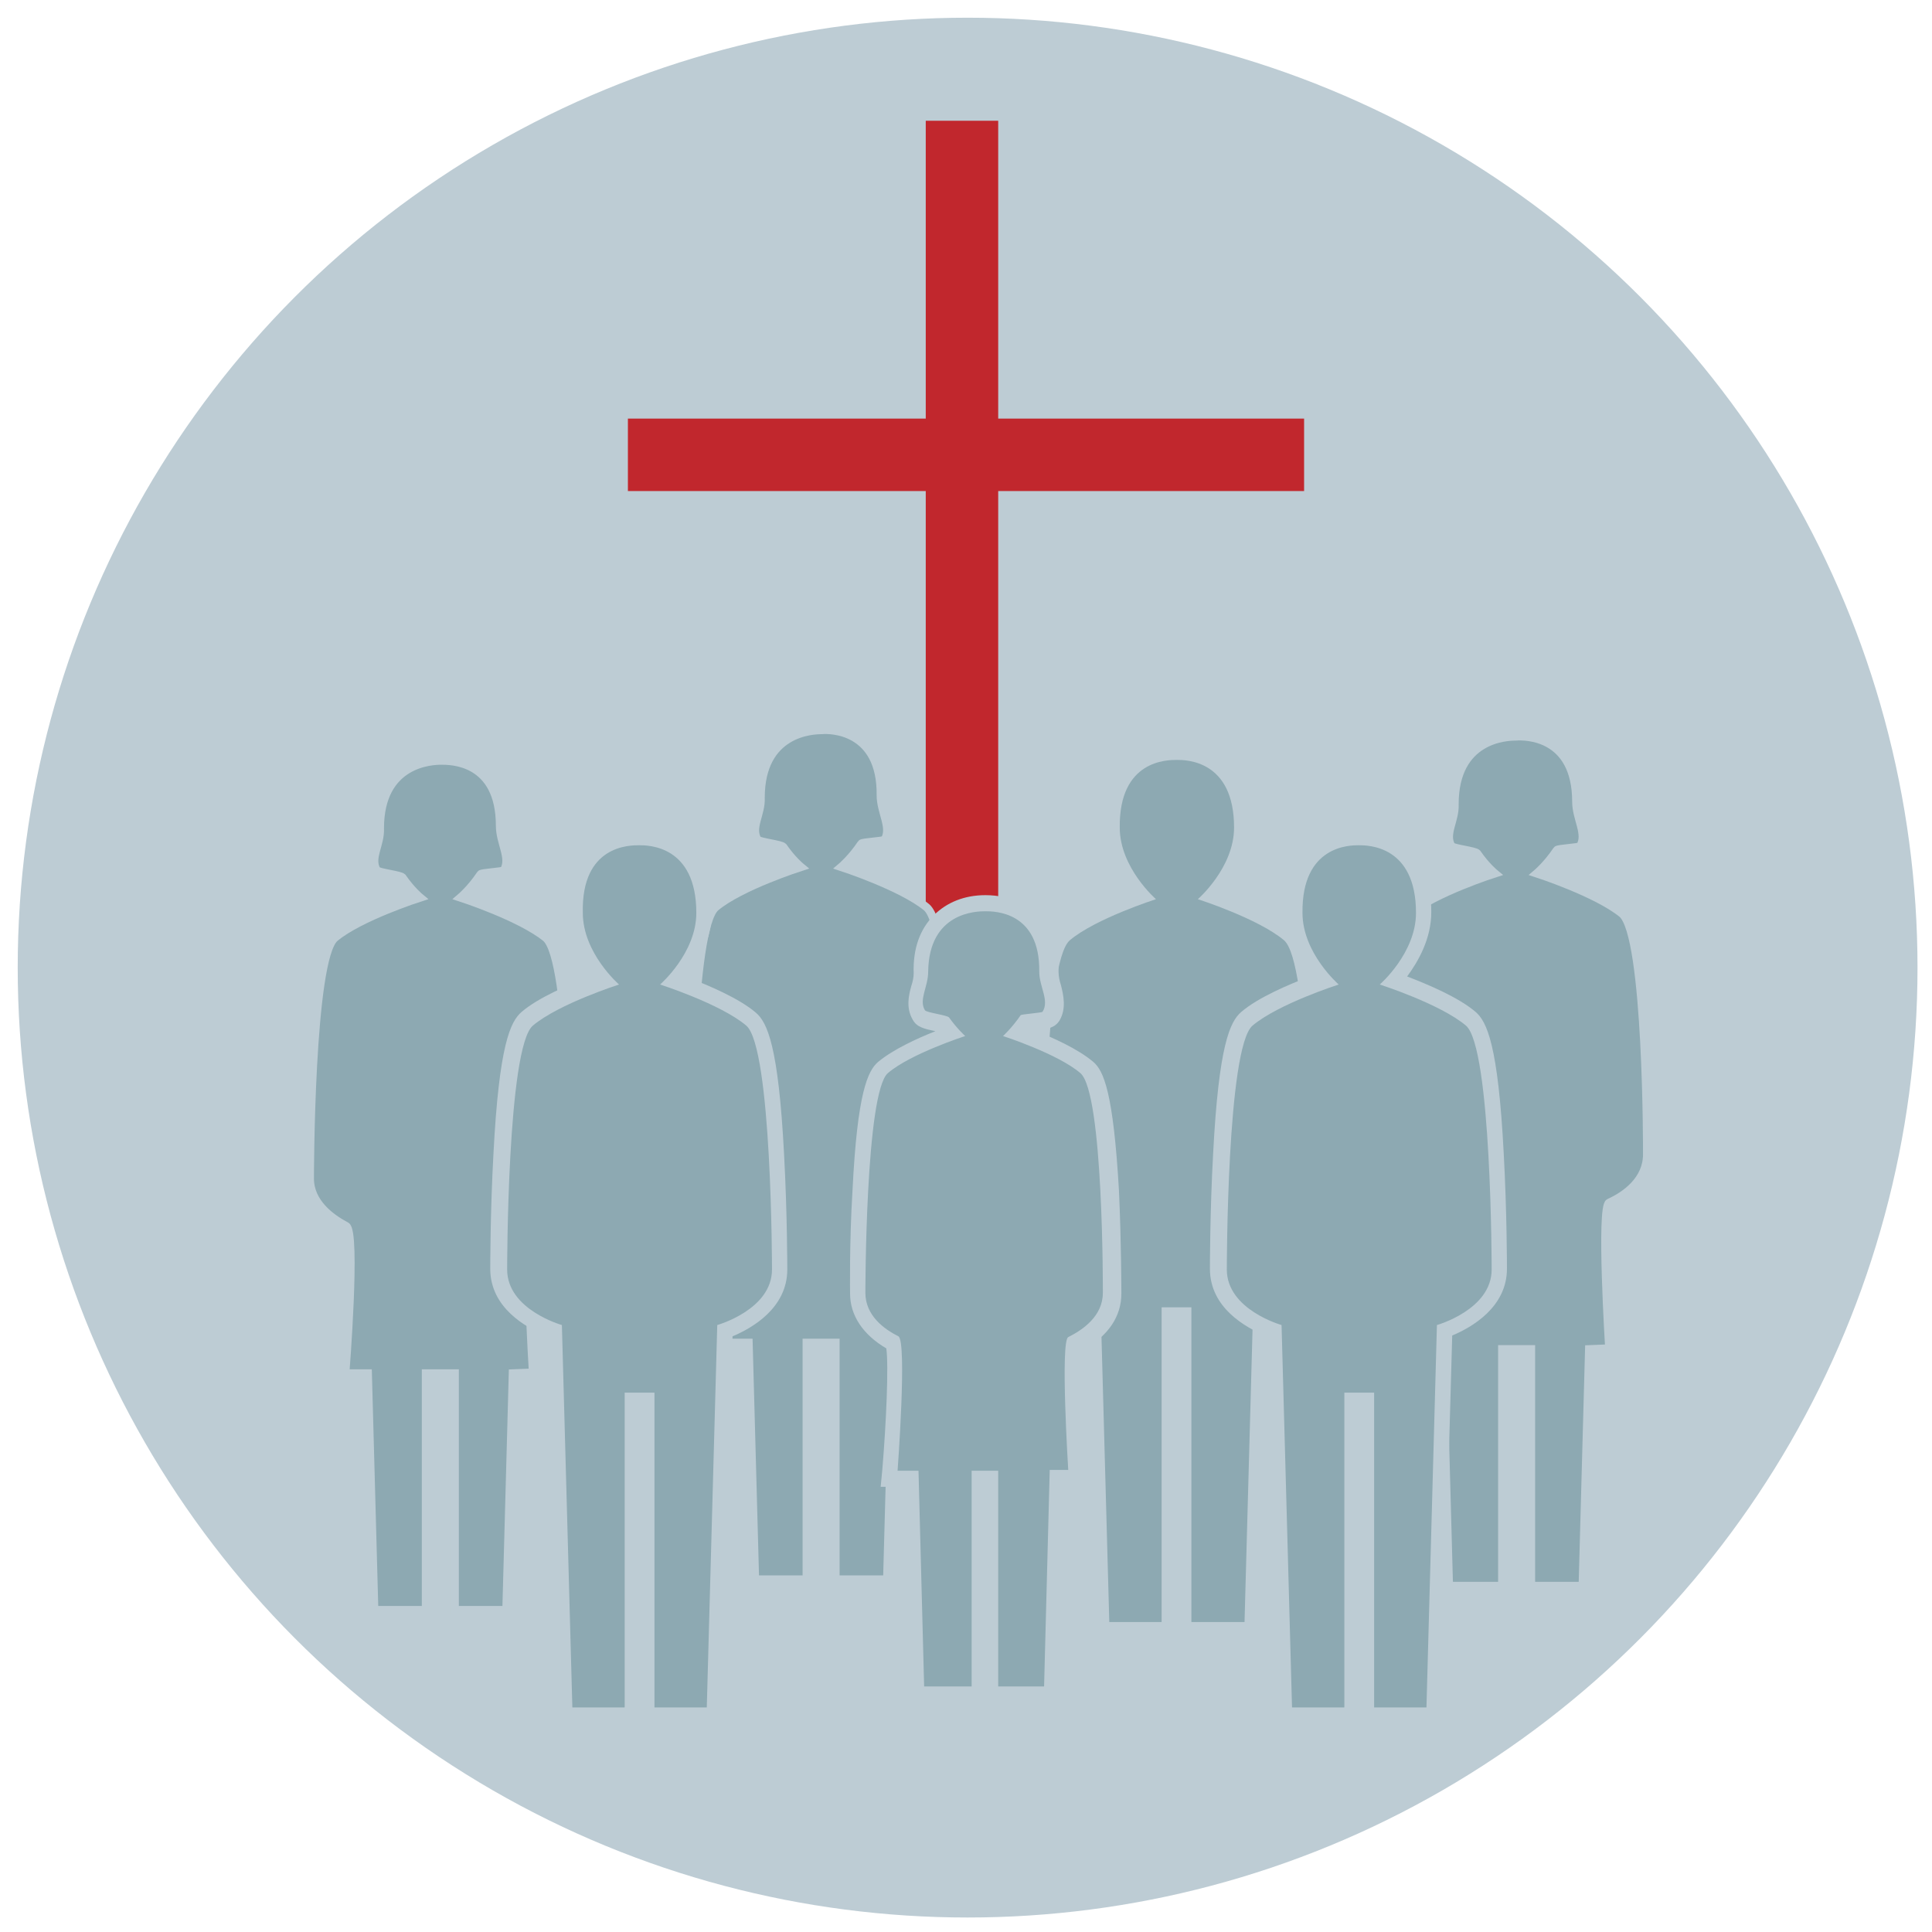 <svg id="Livello_1" xmlns="http://www.w3.org/2000/svg" xmlns:xlink="http://www.w3.org/1999/xlink" viewBox="0 0 240 240" enable-background="new 0 0 240 240"><circle fill="#bdccd4" cx="120.2" cy="120.2" r="118"/><g><line fill="none" stroke="#c1272d" stroke-width="9" stroke-miterlimit="10" x1="119.5" y1="15" x2="119.5" y2="201"/><line fill="none" stroke="#c1272d" stroke-width="9" stroke-miterlimit="10" x1="78" y1="56.5" x2="162" y2="56.5"/></g><g><path fill="#8da9b2" stroke="#bdccd4" stroke-miterlimit="10" d="M62.1 102.6c0 2.1 1.4 4 .5 5.5-.1.2-2.8.3-2.9.5-1.2 1.8-2.5 2.9-2.5 2.9s7.4 2.4 10.6 5c3.2 2.7 3.1 29.9 3.1 29.9.0 3.2-2.7 5.1-4.7 6-1.1.5.0 18.1.0 18.1l-2.5.1-.8 29.4h-6.4v-29.4h-3.6V2e2h-6.4l-.8-29.4h-2.8s1.4-17.6.1-18.3c-1.9-1-4.5-2.9-4.5-5.9.0.0.0-27.3 3.1-29.9 3.1-2.6 10.6-5 10.6-5s-1.1-.9-2.2-2.5c-.2-.3-3-.6-3.2-.9-.9-1.5.5-3.2.4-5.2.0-8.2 6.5-8.4 7.6-8.4S62.1 94.4 62.1 102.6z"/><path fill="#8da9b2" stroke="#bdccd4" stroke-miterlimit="10" d="M109.4 98.8c0 2.1 1.4 4 .5 5.5-.1.2-2.8.3-2.9.5-1.2 1.8-2.5 2.9-2.5 2.9s7.4 2.4 10.6 5c3.2 2.7 3.1 29.9 3.1 29.9.0 3.2-2.7 5.1-4.7 6-1.1.5.0 18.1.0 18.1l-2.5.1-.8 29.4h-6.4v-29.4h-3.6v29.4h-6.4l-.8-29.4h-2.8s1.4-17.6.1-18.3c-1.9-1-4.5-2.9-4.5-5.9.0.0.0-27.3 3.1-29.9 3.1-2.6 10.6-5 10.6-5s-1.1-.9-2.2-2.5c-.2-.3-3-.6-3.2-.9-.9-1.5.5-3.2.4-5.2.0-8.2 6.5-8.4 7.6-8.4C103.1 90.6 109.5 90.6 109.4 98.8z"/><g><path fill="#8da9b2" d="M80.2 213.1V174h-1.7v39.1H70l-1.3-47.7c-1.9-.7-6.8-2.9-6.8-7.6s.1-28.3 3.5-31.1c2.4-2 7.1-3.9 9.5-4.8-1.4-1.6-3.7-4.7-3.7-8.5.0-3.2.8-5.6 2.4-7.2 1.4-1.4 3.3-2.1 5.7-2.1 2.3.0 4.2.7 5.6 2.1 1.6 1.6 2.4 4.1 2.4 7.2.0 3.8-2.2 6.9-3.7 8.5 2.4.9 7.1 2.7 9.5 4.8 3.4 2.9 3.5 26.4 3.5 31.1s-4.9 6.9-6.8 7.6l-1.3 47.7H80.2z"/><path fill="#bdccd4" d="M79.4 105c1.1.0 7.1.0 7.1 8.4.0 5-4.5 8.9-4.5 8.9s7.5 2.4 10.7 5.1 3.2 30.3 3.2 30.3c0 5-6.8 6.9-6.8 6.9l-1.3 47.5h-6.5V173h-3.7v39.1h-6.5l-1.3-47.5s-6.8-1.9-6.8-6.9c0 0 0-27.6 3.2-30.3s10.7-5.1 10.7-5.1-4.5-3.9-4.5-8.9C72.2 105 78.2 105 79.4 105m0-2c-3.3.0-5.3 1.3-6.4 2.4-1.8 1.8-2.7 4.5-2.7 7.9.0 3.3 1.6 6.2 3 8-2.6 1-6.4 2.6-8.5 4.4-1.4 1.2-2.8 4.1-3.5 17.6-.4 7.2-.4 14.2-.4 14.3.0 4.9 4.5 7.3 6.8 8.3L69 212l.1 1.9H71h6.5 2 1.7 6.5 1.9l.1-1.9L91 166c2.4-1 6.8-3.5 6.8-8.3.0-.1.0-7-.4-14.3-.7-13.5-2.1-16.4-3.5-17.6-2.1-1.8-5.9-3.4-8.5-4.4 1.4-1.9 3-4.7 3-8 0-3.5-.9-6.1-2.7-8C84.1 103.8 82 103 79.4 103z"/></g><g><path fill="#8da9b2" d="M147 202.5v-39.1h-1.7v39.1h-8.5l-1.3-47.7c-1.9-.7-6.8-2.9-6.8-7.6s.1-28.3 3.5-31.1c2.4-2 7.1-3.9 9.5-4.8-1.4-1.6-3.7-4.7-3.7-8.5.0-3.2.8-5.6 2.4-7.2 1.4-1.4 3.3-2.1 5.7-2.1 2.3.0 4.2.7 5.6 2.1 1.6 1.6 2.4 4.1 2.4 7.2.0 3.8-2.2 6.9-3.7 8.5 2.4.9 7.1 2.7 9.5 4.8 3.4 2.9 3.5 26.4 3.5 31.1s-4.9 6.9-6.8 7.6l-1.3 47.7H147z"/><path fill="#bdccd4" d="M146.2 94.4c1.1.0 7.1.0 7.1 8.4.0 5-4.5 8.9-4.5 8.9s7.5 2.4 10.7 5.1c3.2 2.7 3.2 30.3 3.2 30.3.0 5-6.8 6.9-6.8 6.9l-1.3 47.5H148v-39.1h-3.7v39.1h-6.5l-1.3-47.5s-6.8-1.9-6.8-6.9c0 0 0-27.6 3.2-30.3s10.7-5.1 10.7-5.1-4.5-3.9-4.5-8.9C139 94.4 145 94.4 146.2 94.4m0-2c-3.3.0-5.3 1.3-6.4 2.4-1.8 1.8-2.7 4.5-2.7 7.9.0 3.3 1.6 6.2 3 8-2.6 1-6.4 2.6-8.5 4.4-1.4 1.2-2.8 4.1-3.5 17.6-.4 7.2-.4 14.2-.4 14.3.0 4.9 4.5 7.3 6.8 8.3l1.3 46.1.1 1.9h1.9 6.5 2 1.7 6.5 1.9l.1-1.9 1.3-46.1c2.4-1 6.8-3.5 6.8-8.3.0-.1.0-7-.4-14.3-.7-13.5-2.1-16.4-3.5-17.6-2.1-1.8-5.9-3.4-8.5-4.4 1.4-1.9 3-4.7 3-8 0-3.5-.9-6.1-2.7-8C150.9 93.3 148.8 92.4 146.2 92.4z"/></g><g><path fill="#8da9b2" d="M123 210.5v-26.8h-1.3v26.8h-7.8l-.7-26.8h-2.7l.1-1.1c.5-6.7.8-14.3.4-15.8-2.8-1.5-4.4-3.7-4.4-6.1.0-5.9.2-25.5 3.2-28.1 2.1-1.8 6.2-3.4 8.5-4.2-.3-.3-.6-.7-.8-1.1-.2-.1-.6-.1-.9-.2-1.3-.3-1.9-.4-2.2-.9-.7-1.2-.4-2.4-.1-3.5.2-.6.3-1.2.3-1.8.0-2.8.7-5 2.2-6.5 1.9-1.9 4.4-2.2 5.7-2.2 2.9.0 4.6 1.1 5.6 2.1 1.5 1.5 2.2 3.6 2.2 6.4.0.6.2 1.3.4 1.9.3 1.1.7 2.4-.1 3.6-.3.5-.7.5-2.1.7-.2.0-.6.1-.8.1-.4.5-.7 1-1 1.3 2.2.8 6.3 2.4 8.5 4.2 3 2.5 3.2 22.1 3.2 28.1.0 2.5-1.6 4.7-4.6 6.2-.4 1.6-.2 9 .3 15.7l.1 1h-2.4l-.7 26.9H123z"/><path fill="#bdccd4" d="M122.4 113.2c1.1.0 6.8.0 6.7 7.5.0 1.9 1.3 3.6.4 5-.1.1-2.6.3-2.7.4-1.1 1.6-2.2 2.6-2.2 2.6s6.8 2.2 9.6 4.6c2.9 2.4 2.8 27.3 2.8 27.3.0 2.9-2.5 4.6-4.3 5.5-1 .5.0 16.5.0 16.5h-2.3l-.7 26.9H124v-26.8h-3.3v26.8h-5.9l-.7-26.8h-2.6s1.2-16.1.1-16.7c-1.8-.9-4.1-2.6-4.1-5.4.0.0.0-24.9 2.8-27.3s9.6-4.6 9.6-4.6-1-.9-2-2.3c-.2-.3-2.8-.6-3-.9-.8-1.3.4-2.9.4-4.8C115.4 113.3 121.3 113.2 122.4 113.2m0-2c-2.6.0-4.8.9-6.4 2.5-1.7 1.7-2.6 4.1-2.5 7.2.0.5-.1 1-.3 1.6-.3 1.1-.7 2.7.2 4.2.5.9 1.4 1.1 2.8 1.4-2.3.9-5.3 2.3-7.1 3.8-1.3 1.1-2.6 3.8-3.2 16-.4 6.5-.3 12.8-.3 12.8.0 2.7 1.6 5.1 4.5 6.8.3 2.1.0 9.2-.5 15.1l-.2 2.1h2.2.6l.7 24.9.1 1.9h1.9 5.9 2 1.3 5.9 1.9l.1-1.9.7-24.9h.4 2.1l-.1-2.1c-.4-5.9-.6-12.8-.4-15 3-1.7 4.6-4.1 4.6-6.9.0-.1.0-6.3-.3-12.8-.7-12.2-1.9-14.9-3.2-16-1.9-1.6-5-3-7.3-3.9.1.0.1.0.2.0 1.5-.2 2.3-.3 2.9-1.2.9-1.5.5-3.2.2-4.4-.2-.6-.3-1.2-.3-1.6.0-3.1-.8-5.5-2.5-7.1C127.6 112.5 125.6 111.2 122.4 111.2z"/></g><path fill="#8da9b2" stroke="#bdccd4" stroke-miterlimit="10" d="M195.8 99.6c0 2.1 1.4 4 .5 5.5-.1.2-2.8.3-2.9.5-1.2 1.8-2.5 2.9-2.5 2.9s7.4 2.4 10.6 5c3.2 2.7 3.1 29.9 3.1 29.9.0 3.2-2.7 5.1-4.7 6-1.1.5.0 18.1.0 18.1l-2.5.1-.8 29.4h-6.4v-29.4h-3.6V197H180l-.8-29.4h-2.8s1.4-17.6.1-18.3c-1.9-1-4.5-2.9-4.5-5.9.0.0.0-27.3 3.1-29.9 3.1-2.6 10.6-5 10.6-5s-1.1-.9-2.2-2.5c-.2-.3-3-.6-3.2-.9-.9-1.5.5-3.2.4-5.2.0-8.2 6.5-8.4 7.6-8.4C189.5 91.4 195.8 91.4 195.8 99.6z"/><g><path fill="#8da9b2" d="M169.6 213.1V174H168v39.1h-8.5l-1.3-47.7c-1.9-.7-6.8-2.9-6.8-7.6s.1-28.3 3.5-31.1c2.4-2 7.1-3.9 9.5-4.8-1.4-1.6-3.7-4.7-3.7-8.5.0-3.2.8-5.6 2.4-7.2 1.4-1.4 3.3-2.1 5.7-2.1 2.3.0 4.2.7 5.6 2.1 1.6 1.6 2.4 4.1 2.4 7.2.0 3.8-2.2 6.9-3.7 8.5 2.4.9 7.1 2.7 9.5 4.8 3.4 2.9 3.5 26.4 3.5 31.1s-4.9 6.9-6.8 7.6l-1.3 47.7H169.6z"/><path fill="#bdccd4" d="M168.8 105c1.1.0 7.1.0 7.1 8.4.0 5-4.5 8.9-4.5 8.9s7.5 2.4 10.7 5.1 3.2 30.3 3.2 30.3c0 5-6.8 6.9-6.8 6.9l-1.3 47.5h-6.5V173H167v39.1h-6.5l-1.3-47.5s-6.8-1.9-6.8-6.9c0 0 0-27.6 3.2-30.3s10.7-5.1 10.7-5.1-4.5-3.9-4.5-8.9C161.7 105 167.7 105 168.8 105m0-2c-3.3.0-5.3 1.3-6.4 2.4-1.8 1.8-2.7 4.5-2.7 7.9.0 3.3 1.6 6.2 3 8-2.6 1-6.4 2.6-8.5 4.4-1.4 1.2-2.8 4.1-3.5 17.6-.4 7.2-.4 14.2-.4 14.3.0 4.9 4.5 7.3 6.8 8.3l1.3 46.1.1 1.9h1.9 6.5 2 1.7 6.5 1.9l.1-1.9 1.3-46.1c2.4-1 6.8-3.5 6.8-8.3.0-.1.0-7-.4-14.3-.7-13.5-2.1-16.4-3.5-17.6-2.1-1.8-5.9-3.4-8.5-4.4 1.4-1.9 3-4.7 3-8 0-3.5-.9-6.1-2.7-8C173.6 103.8 171.5 103 168.8 103z"/></g></g></svg>